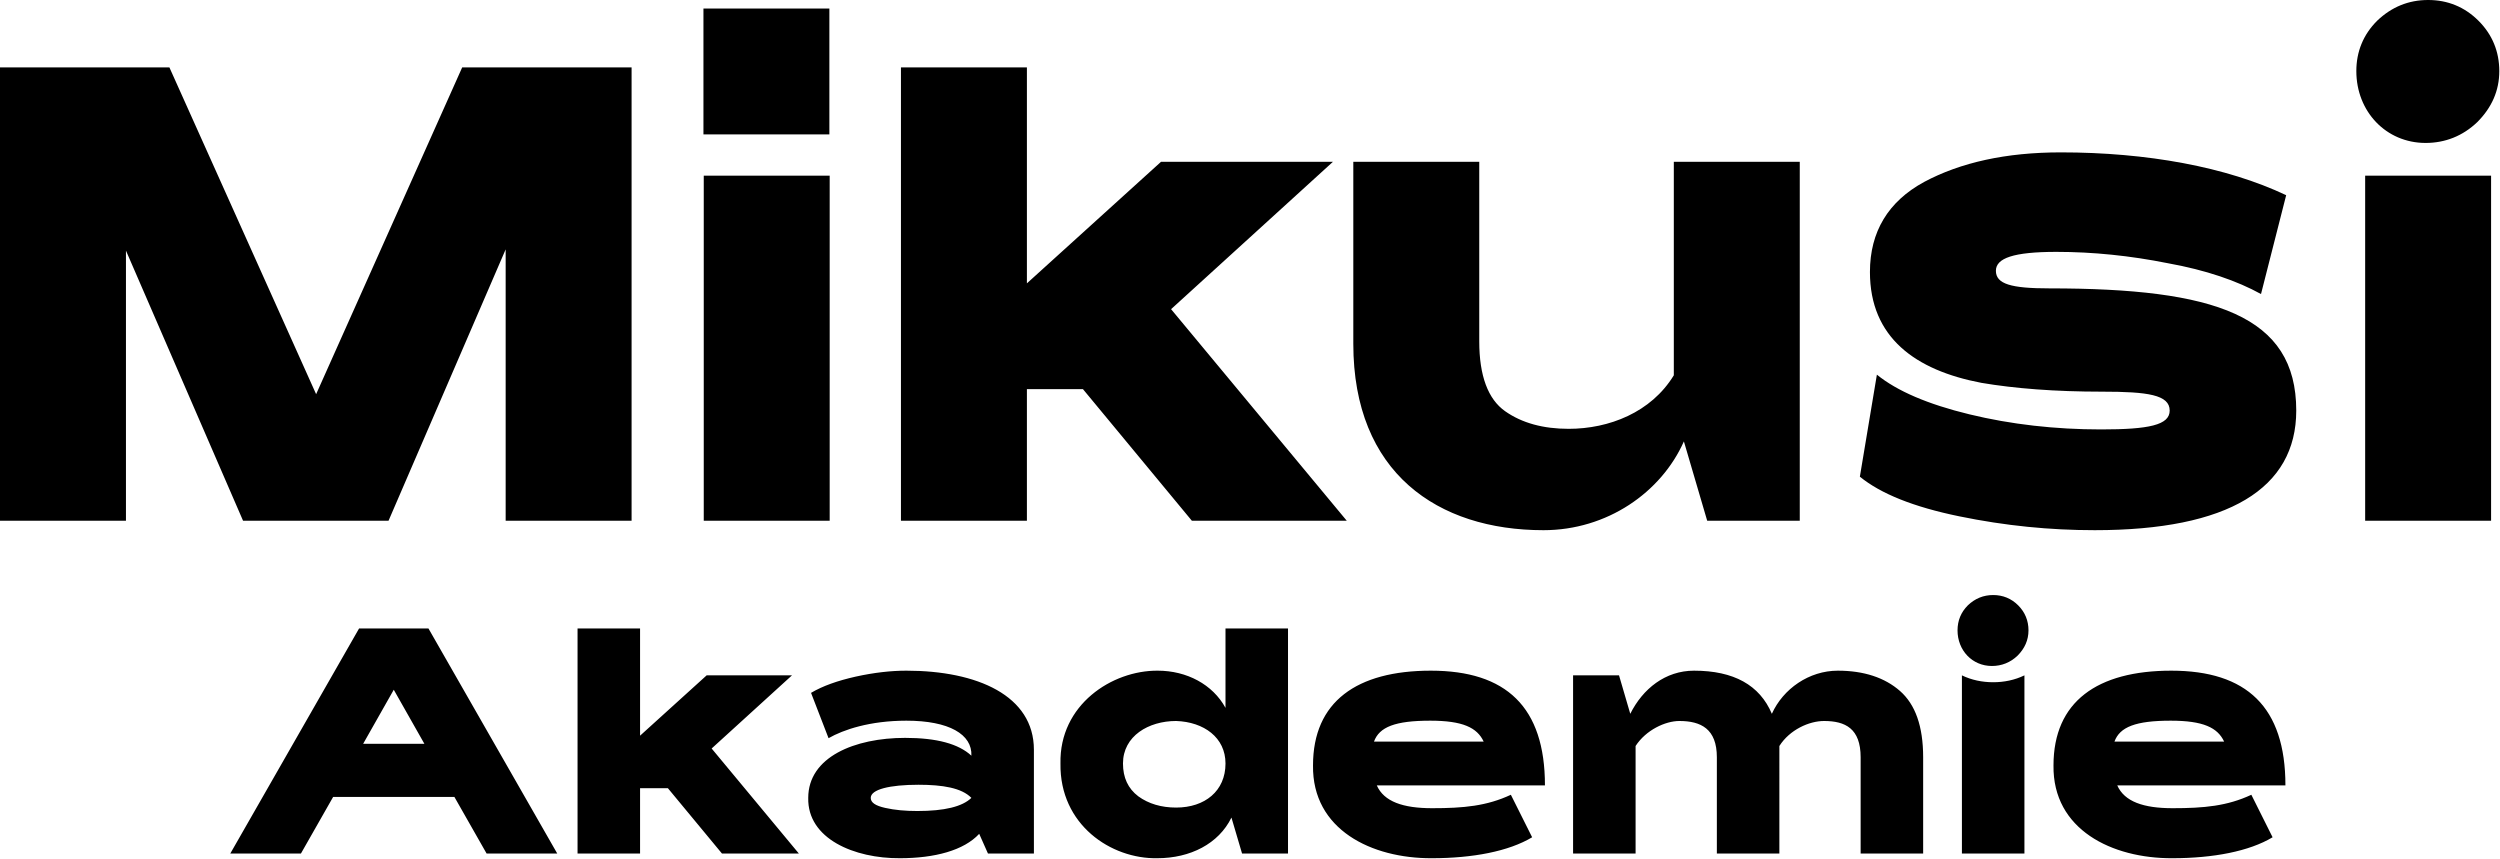 <svg viewBox="0 0 2667 916" width="2667" height="916" xmlns="http://www.w3.org/2000/svg" xml:space="preserve" fill-rule="evenodd" clip-rule="evenodd" stroke-linejoin="round" stroke-miterlimit="2"><g fill-rule="nonzero"><path d="M673.775 71.872v483.667H539.439V266.022L414.475 555.539H259.3L134.366 267.363V555.54H0V71.872h180.7l156.542 348.646L493.079 71.872h180.696Zm76.988 115.55h134.336v368.117H750.763V187.422Zm-.329-178.338h134.341v134.325H750.434V9.084Zm404.855 406.046h-59.79v140.41H961.134V71.872h134.365v230.412l143.06-129.658h183.4l-172.65 157.2 187.43 225.713h-165.25l-116.2-140.409Zm764.7-242.504v382.913h-98.75l-24.86-84.646c-24.18 54.425-81.94 94.712-149.79 94.712-112.87 0-202.88-61.125-202.88-198.829v-194.15h134.36v191.47c0 36.95 9.42 61.78 27.55 74.55 18.13 12.776 40.97 18.822 67.85 18.822 42.99 0 87.98-17.48 112.16-57.109V172.626h134.36Zm82.27 227.05c21.5 17.475 54.4 31.588 98.73 42.338 44.33 10.75 91.38 16.108 140.41 16.108 51.03 0 73.22-4.675 73.22-20.13 0-16.82-23.52-20.158-71.88-20.158-50.37 0-93.37-3.362-128.98-9.408-70.53-13.425-118.91-48.38-118.91-118.23 0-42.991 19.5-75.237 57.79-96.074 38.94-20.813 87.33-31.563 145.77-31.563 92.03 0 176.67 15.454 240.48 45.675l-26.85 105.459c-25.55-14.088-58.45-25.517-99.45-32.905-40.29-8.066-79.94-12.087-118.89-12.087-45.67 0-64.48 6.7-64.48 20.158 0 14.109 16.1 18.788 57.1 18.788 176.67 0 263.32 28.908 263.32 130.346 0 83.279-72.56 127.612-214.97 127.612-47.69 0-95.39-4.679-144.43-14.77-49.03-10.063-83.96-24.176-106.14-42.309l18.16-108.85Zm585.38-247.179c20.81 0 39.63-7.413 55.08-22.184 15.46-15.45 23.52-33.583 23.52-54.425 0-20.812-7.38-38.941-22.18-53.741C2629.289 7.38 2611.159 0 2590.319 0c-20.81 0-38.94 7.379-54.4 22.146-14.79 14.8-22.18 32.929-22.18 53.741 0 42.996 31.59 76.609 73.9 76.609v.001Zm-64.49 34.925h134.34v368.117h-134.34V187.422ZM519.102 910.537h75.359l-137.38-240.08h-74.024l-137.38 240.08h75.36l34.344-60.354h129.377l34.344 60.354Zm-131.71-117.04 32.677-57.685 32.678 57.686h-65.355ZM770.186 910.537h82.028l-93.031-112.038 85.695-78.026h-91.03l-71.024 64.355V670.456h-66.69v240.08h66.69v-69.69H712.5l57.686 69.69ZM1102.965 799.833c0-57.686-60.354-84.362-136.046-84.362-16.339 0-34.345 2.001-54.018 6.336-19.34 4.335-35.345 10.003-47.683 17.339l18.673 48.35c15.672-9.003 44.015-18.673 83.028-18.673 45.682 0 70.357 14.671 69.357 37.345-13.672-12.67-37.013-19.006-70.69-19.006-53.685 0-103.369 20.34-103.369 64.022-1 43.68 49.35 64.688 97.7 64.354 37.345 0 68.356-8.336 84.695-26.008l9.336 21.007h49.017V799.833ZM978.59 865.188c-12.671 0-24.008-1-34.345-3.334s-15.339-5.669-15.339-10.67c0-9.004 20.007-14.005 51.017-14.005 25.676 0 46.016 3.334 56.353 14.005-9.67 9.336-28.677 14.004-57.686 14.004ZM1307.362 670.456v84.695c-13.662-25.008-41.334-39.68-72.353-39.68-48.683-.333-105.035 36.346-103.702 99.034-1 65.355 54.018 102.034 103.368 101.033 35.012 0 65.346-15.338 79.031-43.347l11.324 38.346h49.02v-240.08h-66.688Zm0 144.049c0 29.343-21.998 47.015-52.68 47.015-15.672 0-29.343-4.001-40.347-12.004-11.004-8.336-16.339-20.006-16.339-35.011 0-29.344 27.343-45.349 56.686-45.349 29.686 1 52.68 17.673 52.68 45.349ZM1611.792 847.85c-25.656 12.003-50.34 14.337-84.01 14.337-31.028 0-51.36-7.002-59.024-24.341h179.39c0-83.695-41.357-122.375-121.708-122.375-79.031 0-125.714 33.011-125.714 101.034-.995 68.69 62.683 99.367 126.71 99.033 43.695 0 82.04-7.335 107.05-22.34l-22.694-45.349Zm-146.044-56.687c5.673-15.672 22.67-22.34 60.02-22.34 34.688 0 50.017 7.335 57.033 22.34h-117.053ZM1678.157 910.537h66.69V795.832c10.998-17.006 31.676-26.676 46.681-26.676 23.017 0 40.014 8.336 40.014 38.68v102.7h66.689V795.833c10.999-17.34 31.677-26.676 47.678-26.676 22.67 0 39.017 8.003 39.017 38.68v102.7h66.69v-102.7c0-33.011-8.337-56.353-24.685-70.69-16.325-14.339-38.67-21.675-66.341-21.675-30.682 0-58.353 19.34-70.371 46.016-12.99-30.677-40.662-46.016-83.014-46.016-30.682 0-54.694 19.34-68.032 46.016l-11.995-41.014h-49.02v190.064ZM2088.294 672.457c0 21.34 15.677 38.013 36.68 38.013 10.327 0 19.682-3.668 27.346-11.004 7.665-7.67 11.671-16.672 11.671-27.009s-3.682-19.34-10.999-26.676c-7.34-7.335-16.348-11.003-26.676-11.003-10.35 0-19.358 3.668-27.023 11.003-7.34 7.336-10.999 16.34-10.999 26.676Zm4.678 238.08h66.689V720.473c-10.35 5.002-21.674 7.336-33.345 7.336-11.67 0-23.017-2.334-33.344-7.336v190.064ZM2401.733 847.85c-25.68 12.003-50.341 14.337-84.033 14.337-31.006 0-51.337-7.002-59.024-24.341h179.411c0-83.695-41.356-122.375-121.707-122.375-79.031 0-125.713 33.011-125.713 101.034-.996 68.69 62.683 99.367 126.709 99.033 43.672 0 82.018-7.335 107.026-22.34l-22.67-45.349Zm-146.045-56.687c5.674-15.672 22.67-22.34 60.02-22.34 34.665 0 50.017 7.335 57.01 22.34h-117.03Z"/></g></svg>